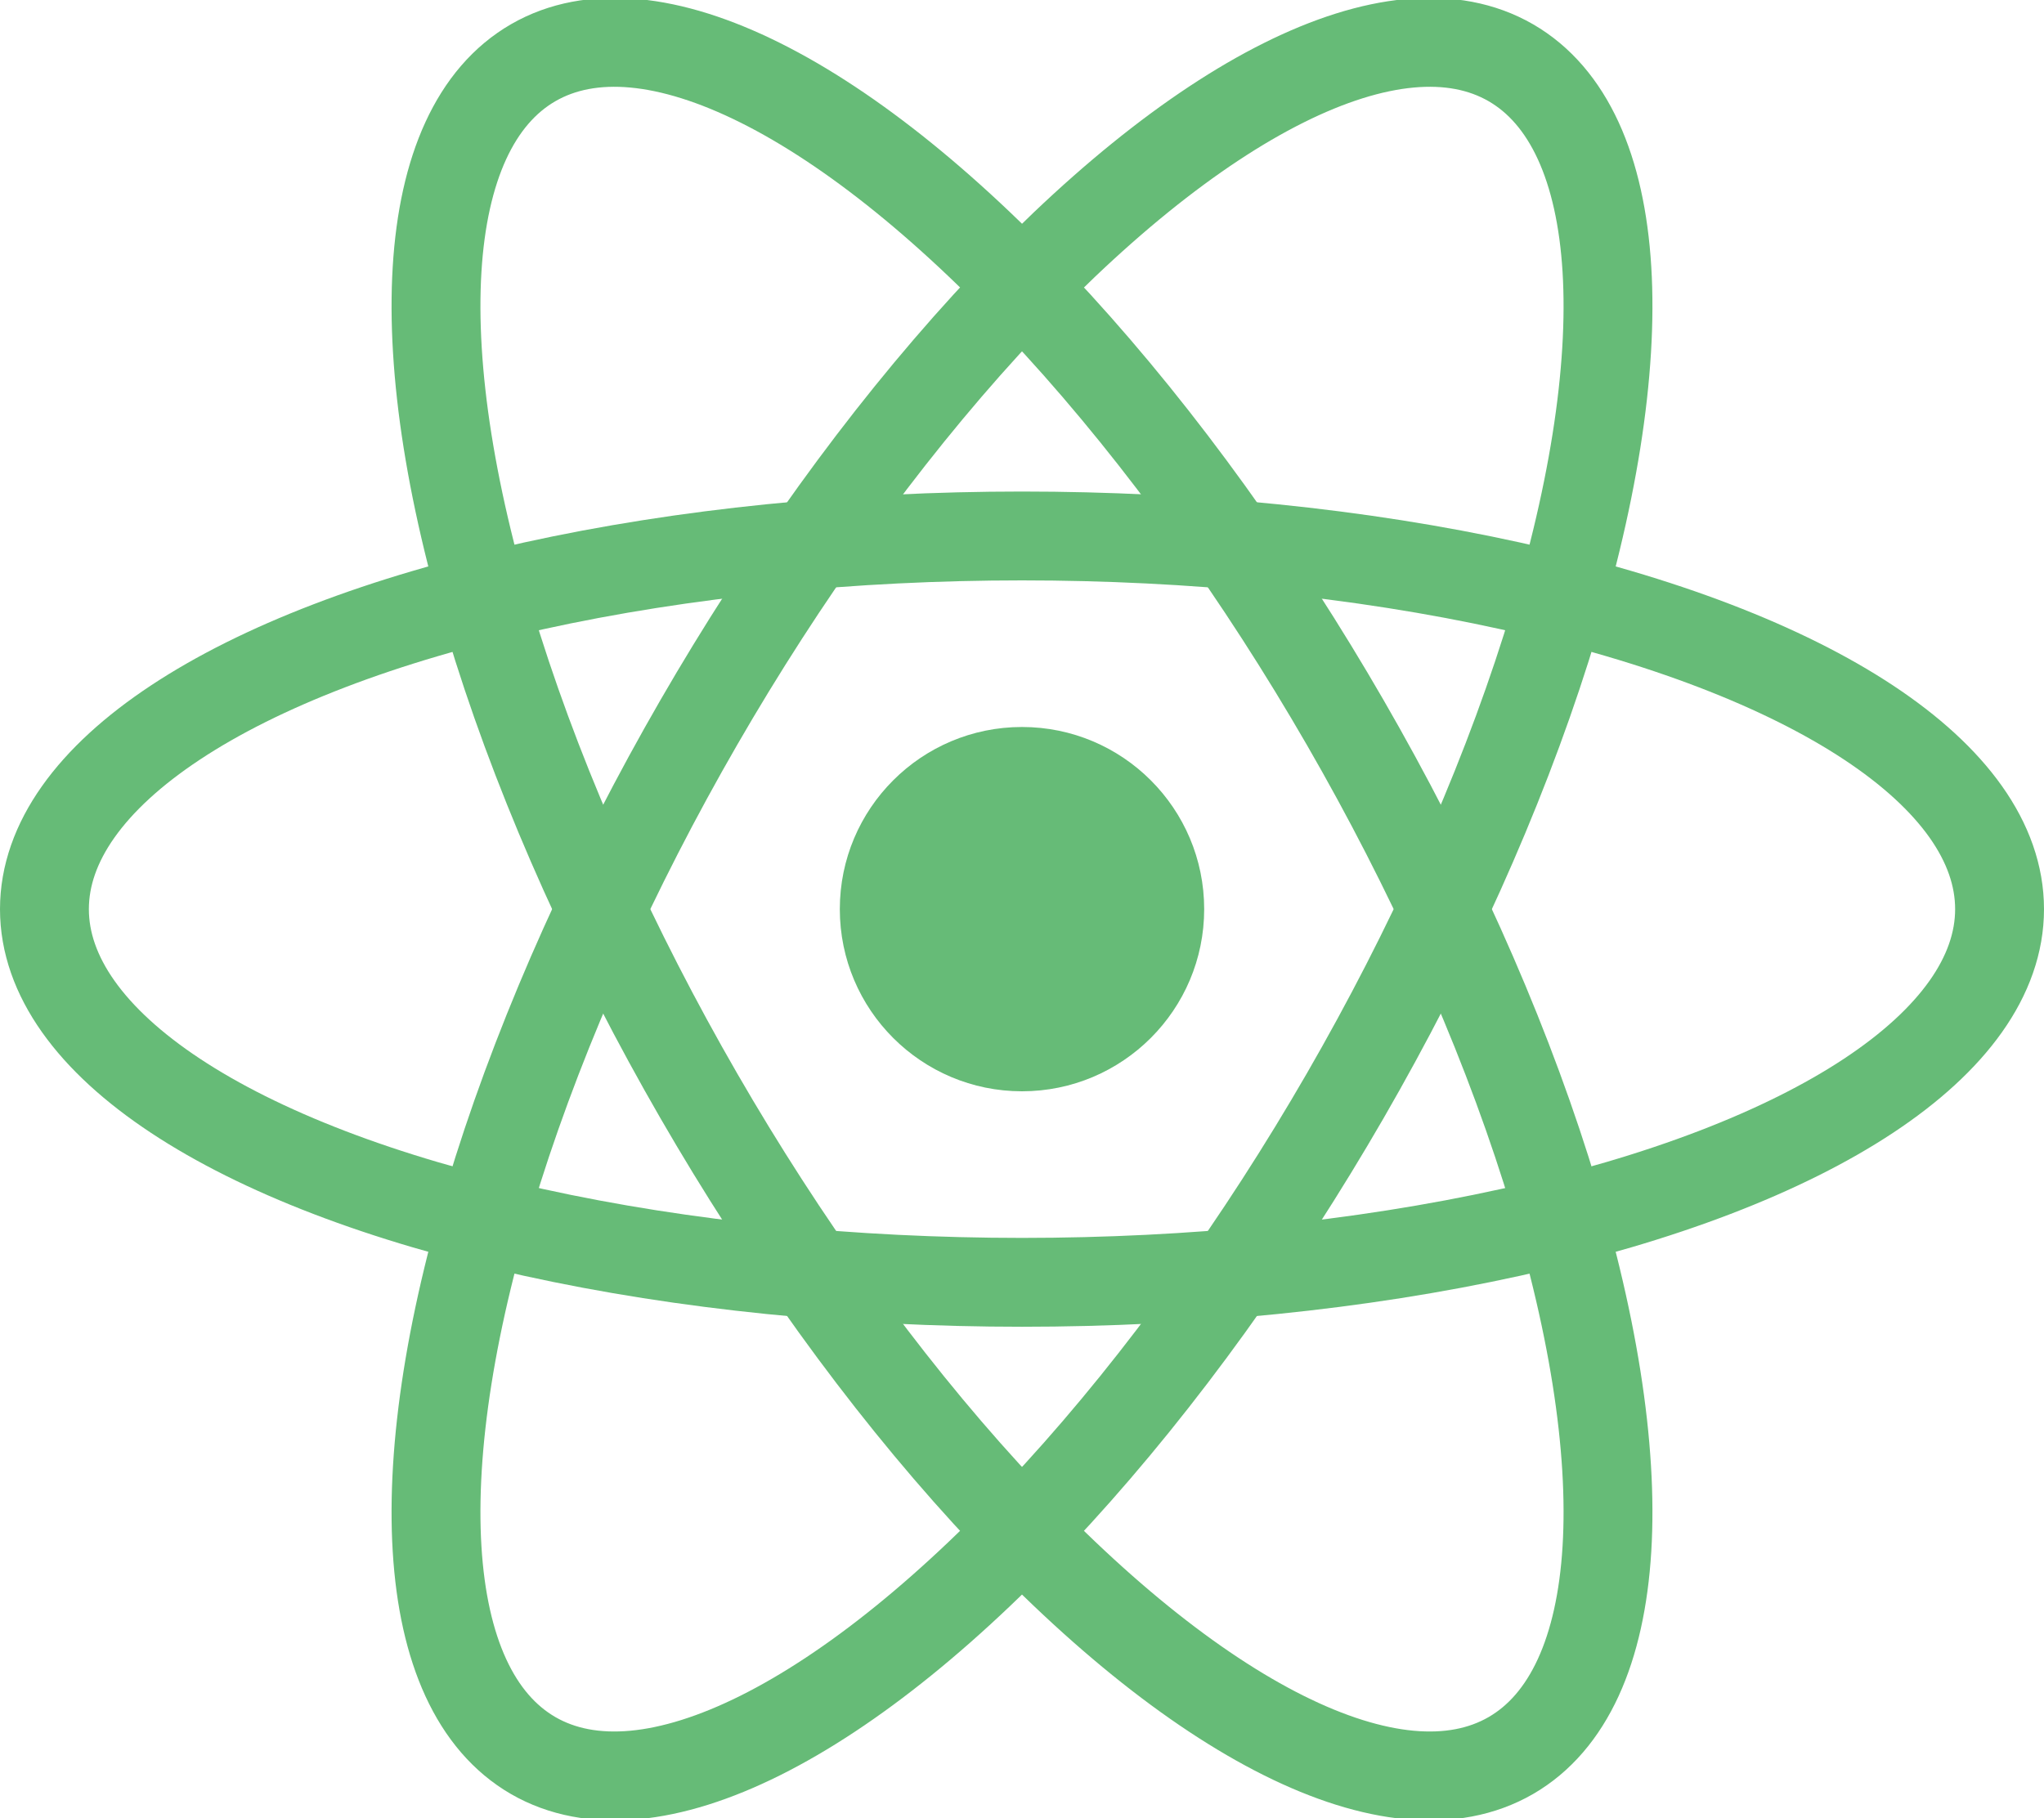 <svg xmlns="http://www.w3.org/2000/svg" viewBox="-11.5 -10.232 23 20.463">
	<title>
		React Logo
	</title>
	<circle cx="0" cy="0" r="2.05" fill="#66bb77" />
	<g stroke="#66bb77" stroke-width="1" fill="none">
		<ellipse rx="11" ry="4.2" />
		<ellipse rx="11" ry="4.2" transform="rotate(60)" />
		<ellipse rx="11" ry="4.2" transform="rotate(120)" />
	</g>
</svg>
